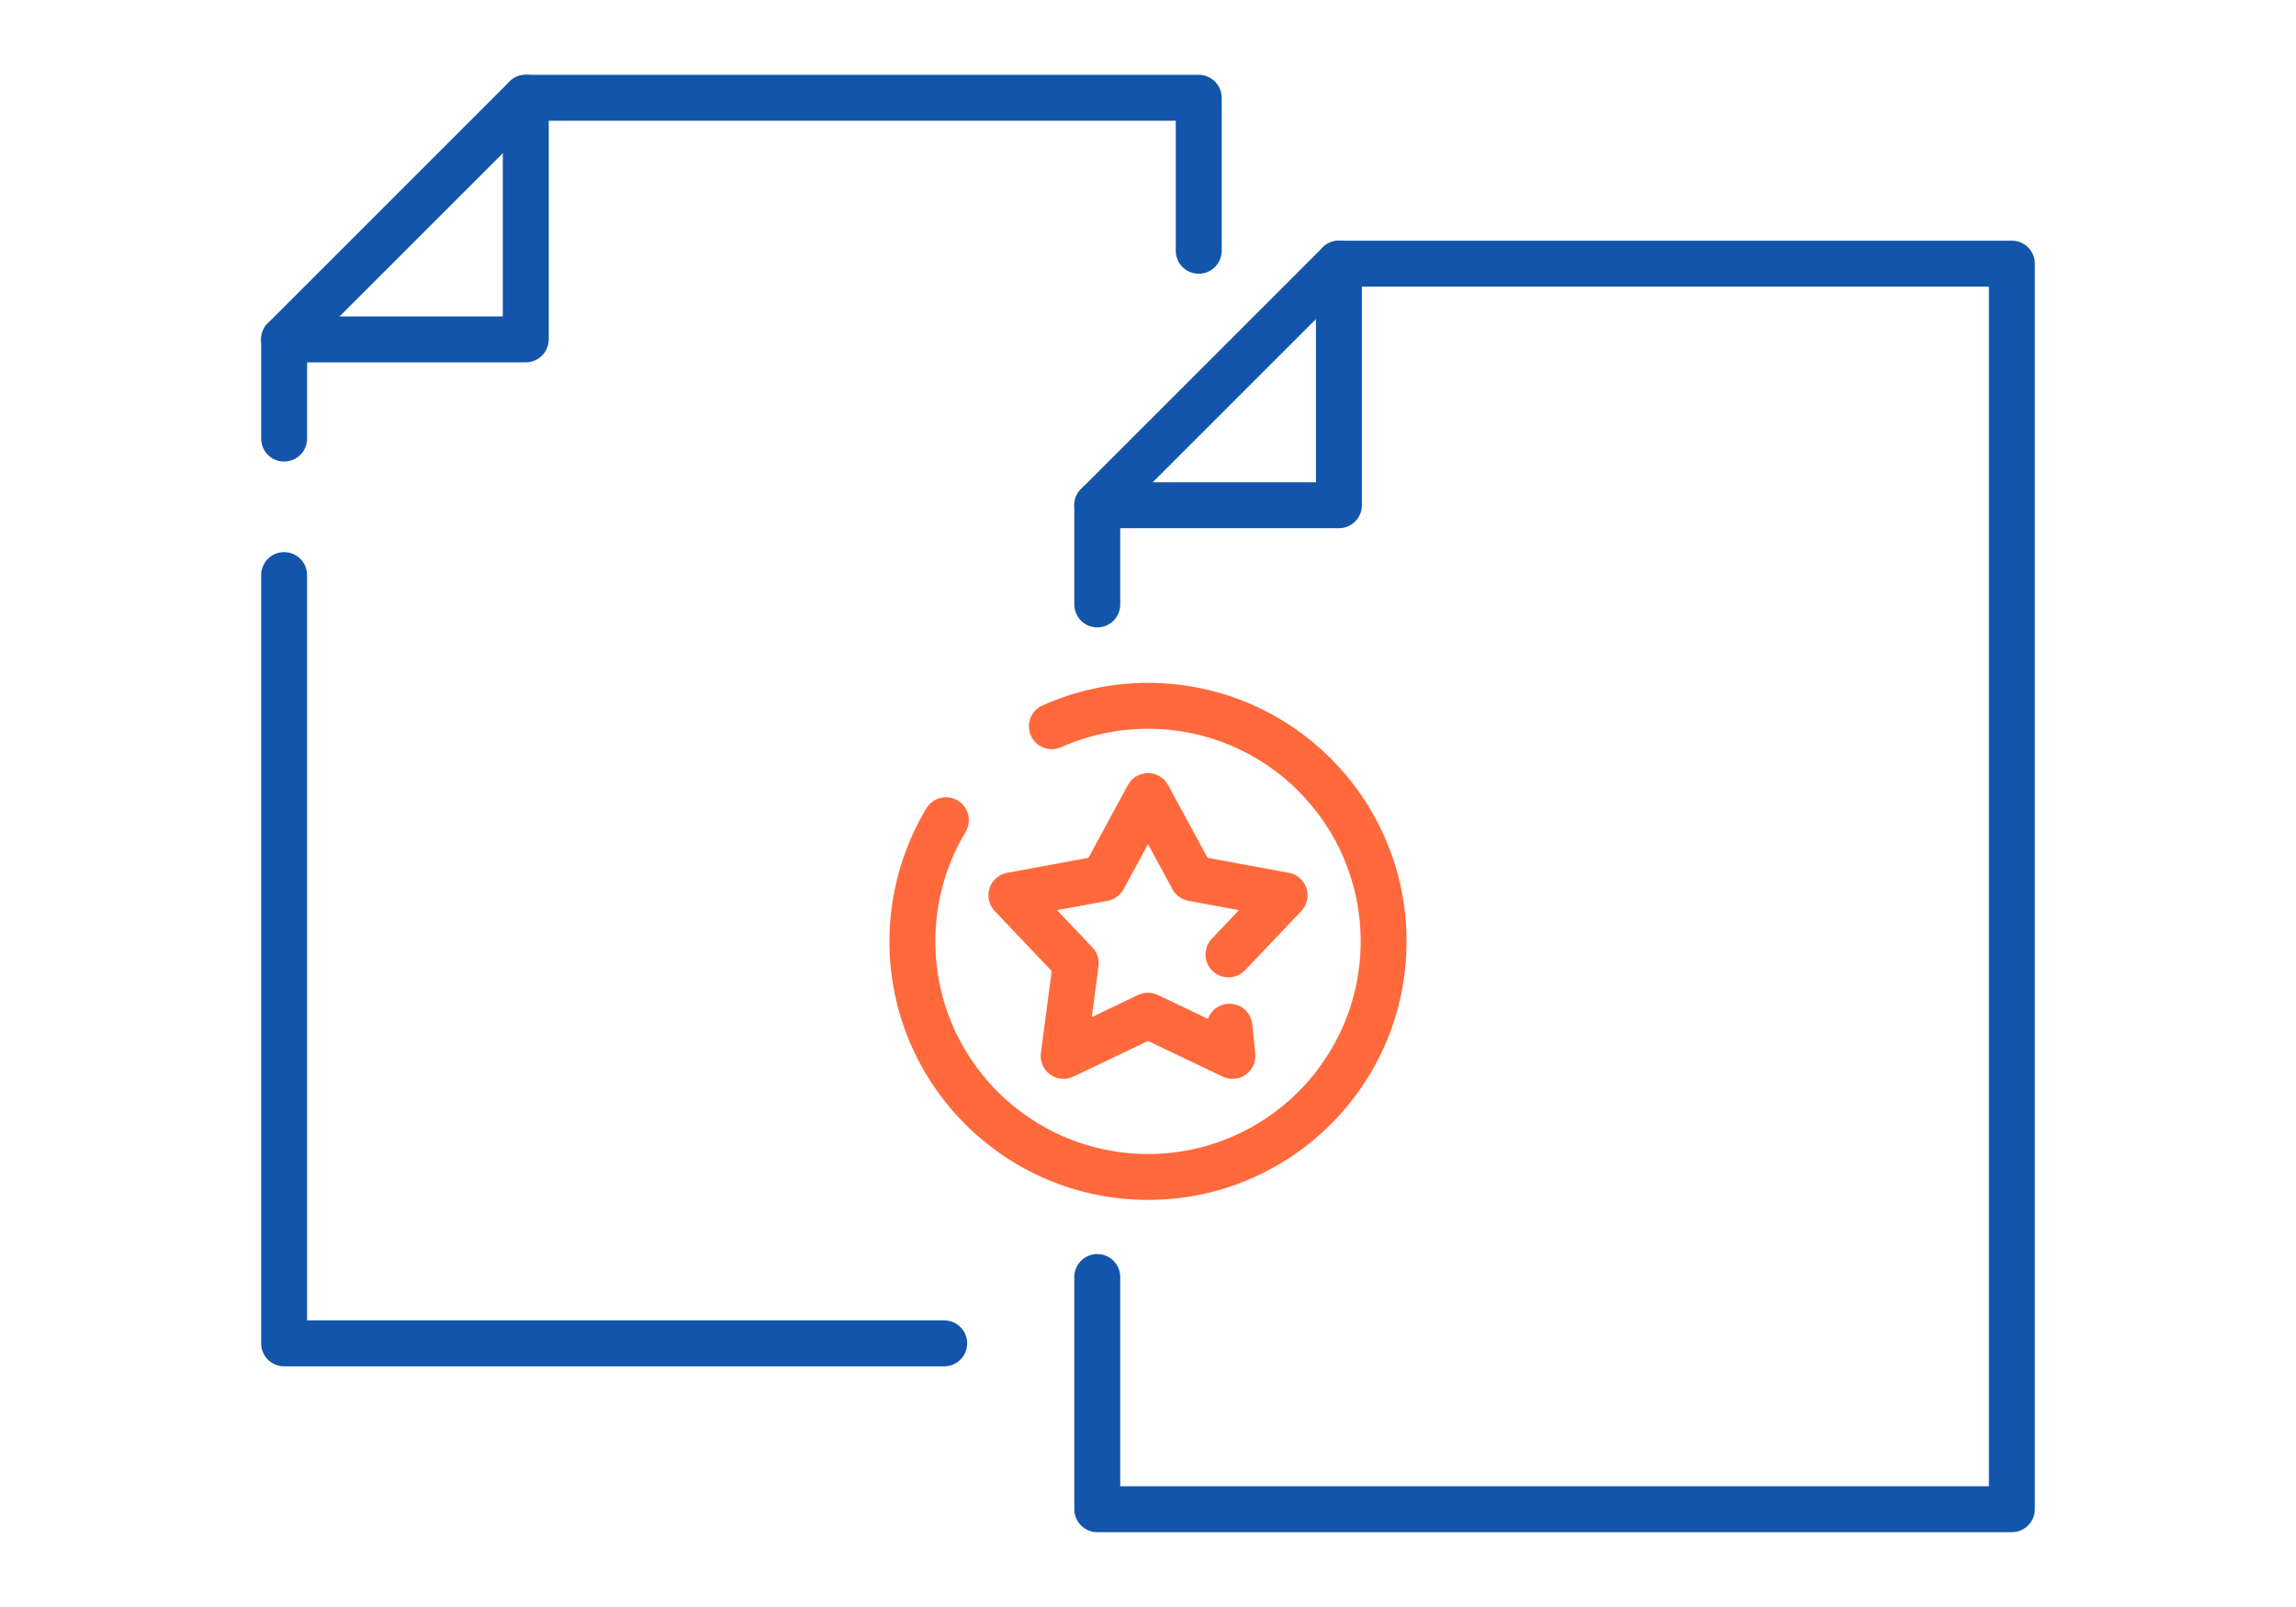 <?xml version="1.0" encoding="UTF-8"?>
<!DOCTYPE svg PUBLIC "-//W3C//DTD SVG 1.1//EN" "http://www.w3.org/Graphics/SVG/1.1/DTD/svg11.dtd">
<!-- Creator: CorelDRAW 2018 (64-Bit) -->
<svg xmlns="http://www.w3.org/2000/svg" xml:space="preserve" width="300px" height="210px" version="1.1" style="shape-rendering:geometricPrecision; text-rendering:geometricPrecision; image-rendering:optimizeQuality; fill-rule:evenodd; clip-rule:evenodd"
viewBox="0 0 6624.4 4637.1"
 xmlns:xlink="http://www.w3.org/1999/xlink">
 <defs>
  <style type="text/css">
   <![CDATA[
    .fil1 {fill:none}
    .fil0 {fill:#1255ab;fill-rule:nonzero}
    .fil2 {fill:#ff693b;fill-rule:nonzero}
   ]]>
  </style>
 </defs>
 <g id="Layer_x0020_1">
  <g id="_2318116733088">
   <path class="fil0" d="M2724.2 3810.1c36.6,0 66.3,29.6 66.3,66.2 0,36.6 -29.7,66.3 -66.3,66.3l-1904.5 0c-36.6,0 -66.2,-29.7 -66.2,-66.3l0 -2216.8c0,-36.6 29.6,-66.3 66.2,-66.3 36.6,0 66.3,29.7 66.3,66.3l0 2150.6 1838.2 0zm-1838.2 -2544.5c0,36.6 -29.7,66.2 -66.3,66.2 -36.6,0 -66.2,-29.6 -66.2,-66.2l0 -286.3c0,-18.3 7.4,-34.8 19.4,-46.8l697.2 -697.2c12.9,-12.9 29.9,-19.4 46.8,-19.4l1941.6 0c36.6,0 66.3,29.7 66.3,66.2l0 441.5c0,36.6 -29.7,66.3 -66.3,66.3 -36.5,0 -66.2,-29.7 -66.2,-66.3l0 -375.2 -1847.9 0 -658.4 658.4 0 258.8z"/>
   <path class="fil0" d="M3232.1 1744.2c0,36.6 -29.6,66.2 -66.2,66.2 -36.6,0 -66.3,-29.6 -66.3,-66.2l0 -286.3c0,-18.2 7.4,-34.8 19.4,-46.8l697.2 -697.2c13,-12.9 29.9,-19.4 46.9,-19.4l1941.6 0c36.6,0 66.2,29.7 66.2,66.2l0 3594.2c0,36.6 -29.6,66.3 -66.2,66.3l-2638.8 0c-36.6,0 -66.3,-29.7 -66.3,-66.3l0 -670c0,-36.6 29.7,-66.2 66.3,-66.2 36.6,0 66.2,29.6 66.2,66.2l0 603.8 2506.3 0 0 -3461.7 -1847.9 0 -658.4 658.4 0 258.8z"/>
   <path class="fil0" d="M1450.7 282.1c0,-36.5 29.7,-66.2 66.2,-66.2 36.6,0 66.3,29.7 66.3,66.2l0 697.2c0,36.6 -29.7,66.3 -66.3,66.3l-697.2 0c-36.6,0 -66.2,-29.7 -66.2,-66.3 0,-36.5 29.6,-66.2 66.2,-66.2l631 0 0 -631z"/>
   <path class="fil0" d="M3796.8 760.7c0,-36.5 29.7,-66.2 66.3,-66.2 36.6,0 66.2,29.7 66.2,66.2l0 697.2c0,36.6 -29.6,66.3 -66.2,66.3l-697.2 0c-36.6,0 -66.3,-29.7 -66.3,-66.3 0,-36.5 29.7,-66.2 66.3,-66.2l630.9 0 0 -631z"/>
   <rect class="fil1" width="6624.4" height="4637.1"/>
   <path class="fil2" d="M3061.5 2156.2c-33.3,14.8 -72.3,-0.1 -87.2,-33.4 -14.8,-33.3 0.1,-72.4 33.4,-87.2 48.2,-21.6 98.1,-37.9 148.9,-48.7 51.3,-11 103.5,-16.5 155.6,-16.5 206,0 392.5,83.5 527.5,218.5 135,135 218.5,321.5 218.5,527.5 0,206 -83.5,392.5 -218.5,527.5 -135,135 -321.5,218.5 -527.5,218.5 -206,0 -392.5,-83.5 -527.5,-218.5 -135,-135 -218.5,-321.5 -218.5,-527.5 0,-67.1 9.2,-134.1 27.2,-199.1 17.9,-64.6 44.5,-126.7 79.2,-184.6 18.8,-31.3 59.3,-41.5 90.6,-22.8 31.3,18.7 41.5,59.3 22.8,90.6 -28.7,47.7 -50.6,98.9 -65.3,152 -14.6,52.7 -22.1,107.8 -22.1,163.9 0,169.4 68.7,322.8 179.8,433.9 111,111 264.4,179.7 433.8,179.7 169.4,0 322.8,-68.7 433.9,-179.7 111,-111.1 179.7,-264.5 179.7,-433.9 0,-169.4 -68.7,-322.8 -179.7,-433.8 -111.1,-111.1 -264.5,-179.7 -433.9,-179.7 -43.5,0 -86.5,4.5 -128.2,13.4 -42.2,9 -83.3,22.4 -122.5,39.9z"/>
   <path class="fil2" d="M3485 2940.1c8.4,-23.2 29.4,-40.7 55.5,-43.4 36.3,-3.7 68.7,22.7 72.5,59l8.6 84.6c3.7,36.3 -22.7,68.8 -59,72.5 -13.8,1.4 -27,-1.5 -38.3,-7.7l-212.1 -101.4 -215.2 102.9c-32.9,15.7 -72.3,1.8 -88,-31.1 -5.7,-11.9 -7.5,-24.7 -5.9,-37l31.3 -236.5 -164.4 -172.9c-25.1,-26.5 -24.1,-68.3 2.3,-93.5 10.4,-9.8 23,-15.6 36.1,-17.5l232 -42.8 113.6 -209.6c17.3,-32.1 57.4,-44.2 89.5,-26.9 11.9,6.4 21,15.9 26.9,26.9l113.6 209.6 234.4 43.3c35.9,6.5 59.6,41 53.1,76.8 -2.4,13.2 -8.6,24.6 -17.1,33.6l-162.3 170.8c-25.2,26.4 -67,27.5 -93.4,2.3 -26.5,-25.1 -27.5,-67 -2.4,-93.4l78.3 -82.4 -142.6 -26.3c-20.2,-2.8 -38.9,-14.8 -49.3,-34.2l-70.5 -130 -70.5 130c-9.2,17 -25.8,29.9 -46.3,33.7l-145.7 26.8 102.1 107.5c13.2,13.9 20.3,33.5 17.6,54l-19.5 147.2 133.8 -63.9c17.4,-8.3 38.2,-9 57,0l144.3 69z"/>
  </g>
 </g>
</svg>
